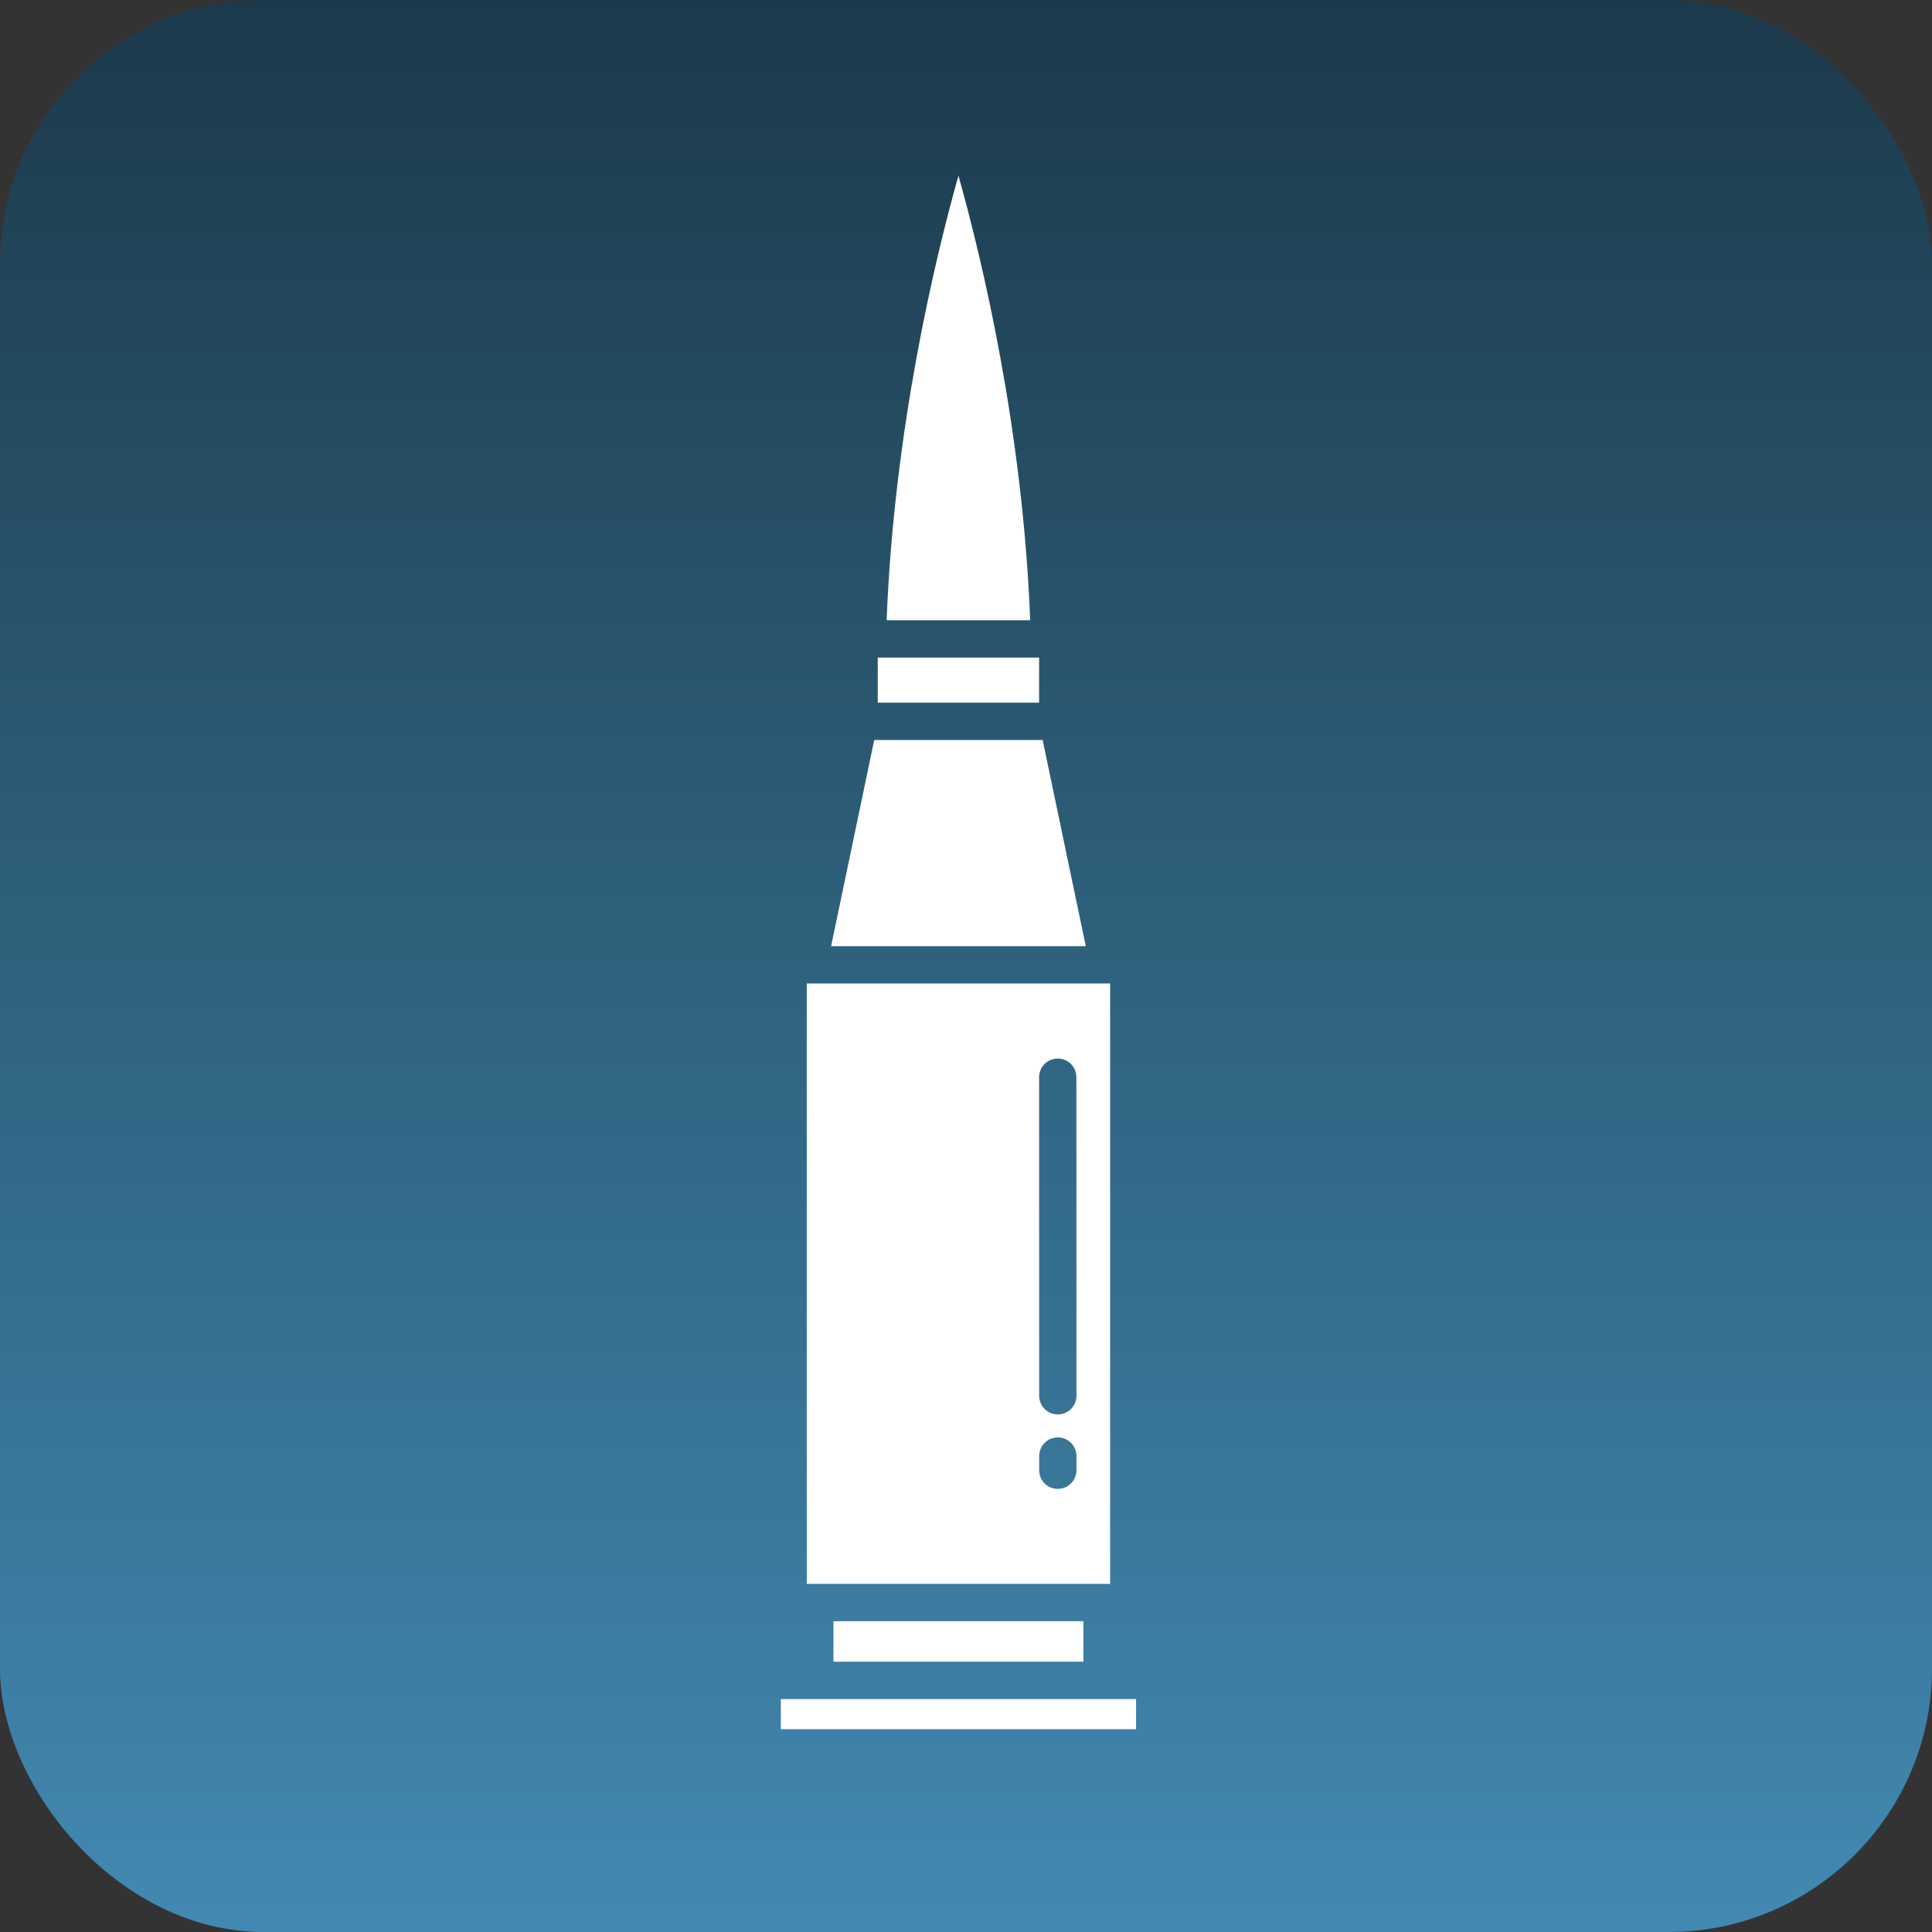 <svg width="110" height="110" viewBox="0 0 110 110" fill="none" xmlns="http://www.w3.org/2000/svg">
<rect x="0" y="0" width="110" height="110" fill="#333333" stroke="none"/>
<rect width="110" height="110" rx="15" fill="url(#paint0_linear_6354_238)"/>
<path d="M54.57 10C53.217 14.81 50.907 24.463 50.481 35.312H58.655C58.233 24.463 55.923 14.809 54.57 10Z" fill="white"/>
<path d="M49.976 37.44H59.162V40.007H49.976V37.44Z" fill="white"/>
<path d="M59.364 42.133H49.775L47.319 53.872H61.82L59.364 42.133Z" fill="white"/>
<path d="M47.453 92.305H61.685V94.611H47.453V92.305Z" fill="white"/>
<path d="M44.457 96.738H64.683V98.454H44.457V96.738Z" fill="white"/>
<path d="M63.206 55.994H45.933V90.178H63.206V55.994ZM61.289 83.71C61.289 84.296 60.815 84.771 60.228 84.771C59.641 84.771 59.166 84.297 59.166 83.71V82.903C59.166 82.316 59.641 81.841 60.228 81.841C60.815 81.841 61.289 82.316 61.289 82.903V83.71ZM61.289 79.472C61.289 80.058 60.815 80.533 60.228 80.533C59.641 80.533 59.166 80.058 59.166 79.472L59.163 61.331C59.163 60.744 59.637 60.27 60.224 60.27C60.811 60.27 61.285 60.744 61.285 61.331L61.289 79.472Z" fill="white"/>
<defs>
<linearGradient id="paint0_linear_6354_238" x1="55" y1="0" x2="55" y2="110" gradientUnits="userSpaceOnUse">
<stop stop-color="#1C3A4B"/>
<stop offset="1" stop-color="#4289B1"/>
</linearGradient>
</defs>
</svg>
